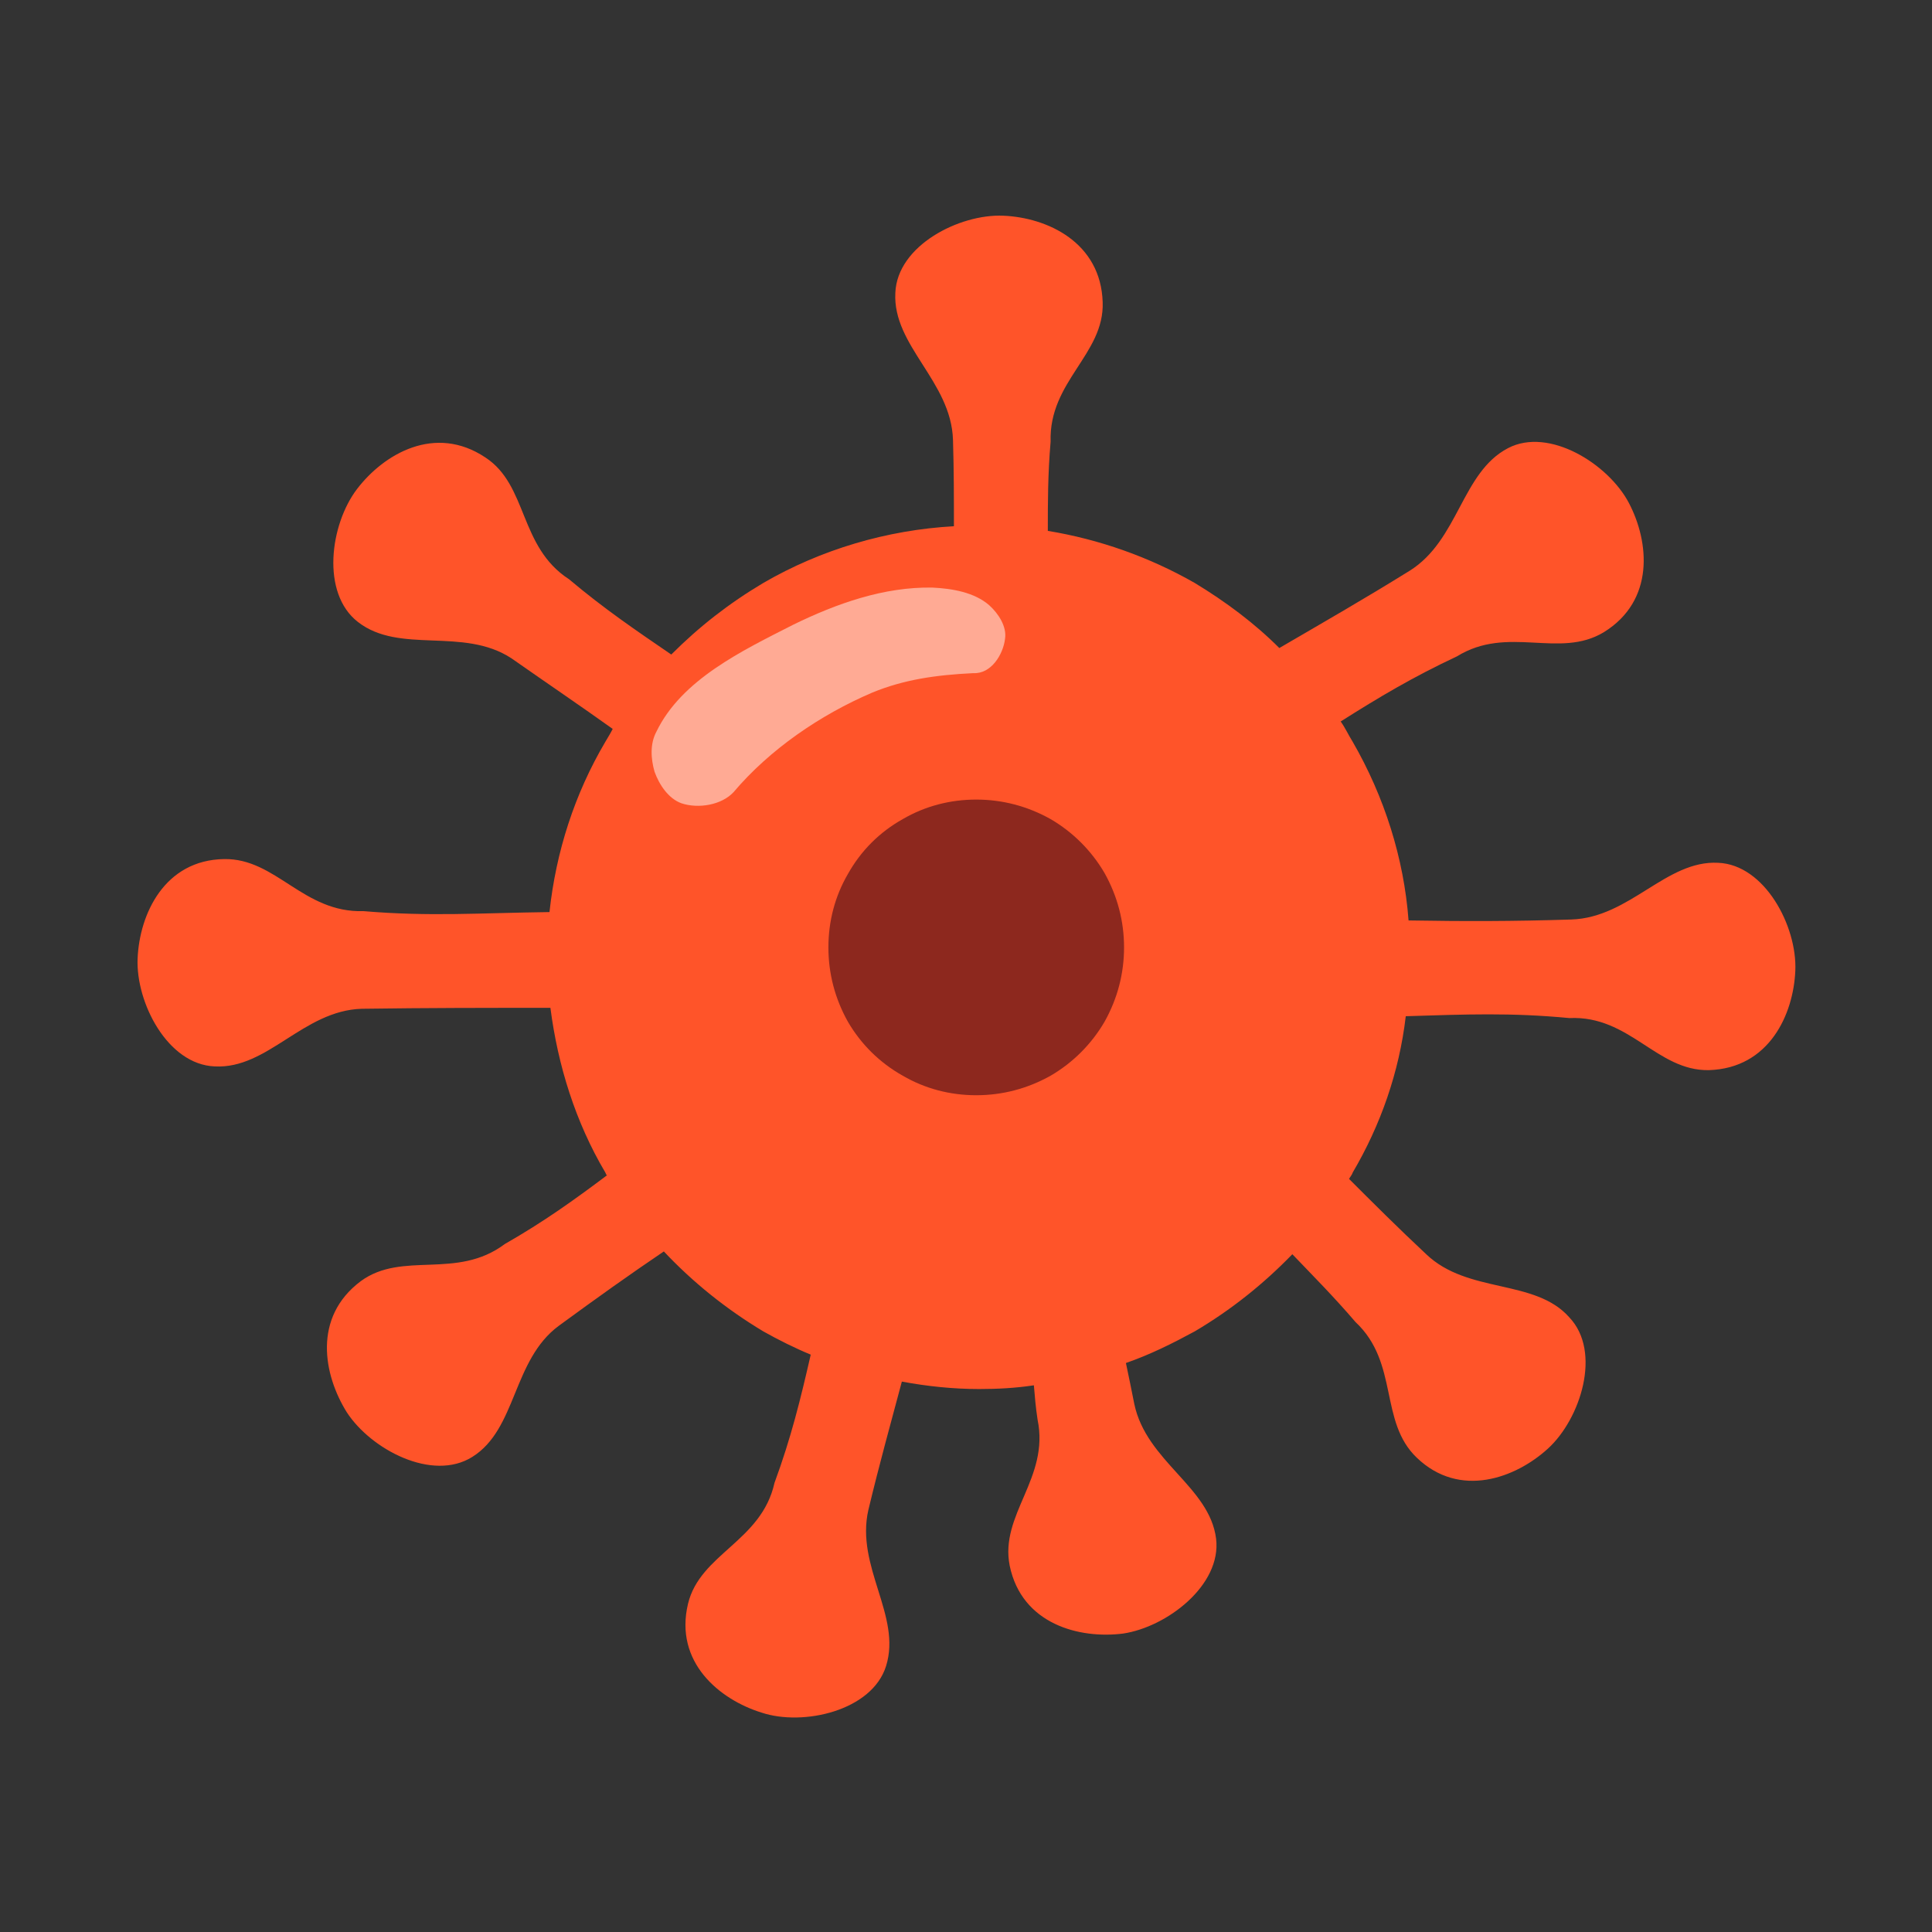 <svg xmlns="http://www.w3.org/2000/svg" xml:space="preserve" width="78.539" height="78.539" fill-rule="evenodd" stroke-linejoin="round" stroke-width="28.222" preserveAspectRatio="xMidYMid" version="1.2" viewBox="0 0 2078 2078"><rect x="0" y="0" width="2078" height="2078" fill="#333333" stroke="none"/><defs class="ClipPathGroup"><clipPath id="a" clipPathUnits="userSpaceOnUse"><path d="M0 0h2078v2078H0z"/></clipPath></defs><g class="SlideGroup"><g class="Slide" clip-path="url(#a)"><g class="Page"><g class="Group"><g class="com.sun.star.drawing.ClosedBezierShape"><path fill="none" d="M148 232h1785v1617H148z" class="BoundingBox"/><path fill="#FF5429" d="M1025 473c-2-63-65-101-62-158 2-51 69-85 116-83 48 2 105 29 107 93 2 56-58 85-56 150-3 35-3 65-3 96 55 9 109 28 158 56 33 20 64 43 91 70 48-28 90-52 140-83 53-33 56-106 106-132 44-23 108 17 130 59s28 105-27 139c-48 29-103-8-158 26-47 22-84 44-125 70 5 7 8 14 13 22 34 59 55 125 60 192 60 1 112 1 175-1s102-64 158-61c50 2 85 68 83 116-2 47-28 105-93 107-56 1-85-59-150-56-63-6-111-4-176-2-7 60-27 117-57 168-1 3-3 5-4 7 26 26 52 52 83 81 45 43 117 26 154 68 35 37 12 109-23 141s-95 54-141 10c-41-39-19-102-66-146-24-28-46-50-68-73-31 32-66 60-105 83-24 13-48 25-74 34 3 14 6 29 9 44 13 62 81 89 88 145 6 50-53 95-100 102-47 6-109-10-122-73-11-55 43-94 30-157-2-13-3-25-4-37-20 3-39 4-59 4-28 0-56-3-83-8-12 45-24 88-36 138-14 61 36 114 19 168-15 48-89 65-134 50-45-14-94-54-79-117 13-54 79-67 93-130 18-49 28-90 39-138-17-7-35-16-51-25-40-24-76-53-107-86-37 25-72 50-113 80-50 37-45 111-93 141-43 27-109-8-135-48-25-40-37-102 15-141 45-33 103-1 155-40 42-24 74-47 110-74-1 0-1-1-2-3-32-54-51-115-59-177-73 0-130 0-203 1-63 2-101 65-158 62-51-2-85-69-83-116 2-48 29-106 93-107 56-1 85 58 150 56 71 6 124 2 200 1 7-65 27-127 60-183 3-5 6-10 8-14-35-25-69-48-109-76-52-34-120-4-165-39-40-31-30-105-1-143s84-70 138-34c46 30 36 96 90 131 38 32 72 55 110 81 30-30 62-55 99-77 62-36 133-57 205-61 0-30 0-60-1-93"/></g><g class="com.sun.star.drawing.CustomShape"><path fill="none" d="M891 860h319v319H891z" class="BoundingBox"/><path fill="#8D281E" d="M1209 1019c0 28-7 55-21 80-14 24-34 44-58 58-25 14-52 21-80 21s-55-7-79-21c-25-14-45-34-59-58-14-25-21-52-21-80s7-55 21-79c14-25 34-45 59-59 24-14 51-21 79-21s55 7 80 21c24 14 44 34 58 58 14 25 21 52 21 80"/></g><g class="com.sun.star.drawing.ClosedBezierShape"><path fill="none" d="M701 632h382v236H701z" class="BoundingBox"/><path fill="#FFF" fill-opacity=".502" d="M1003 632c21 1 45 5 61 19 10 9 19 23 17 36-2 17-15 38-34 37-41 2-75 7-109 21-56 24-110 61-149 107-13 14-38 18-56 12-14-5-24-20-29-34-4-14-5-30 2-43 27-56 92-87 147-115 47-23 98-41 150-40"/></g></g></g></g></g></svg>